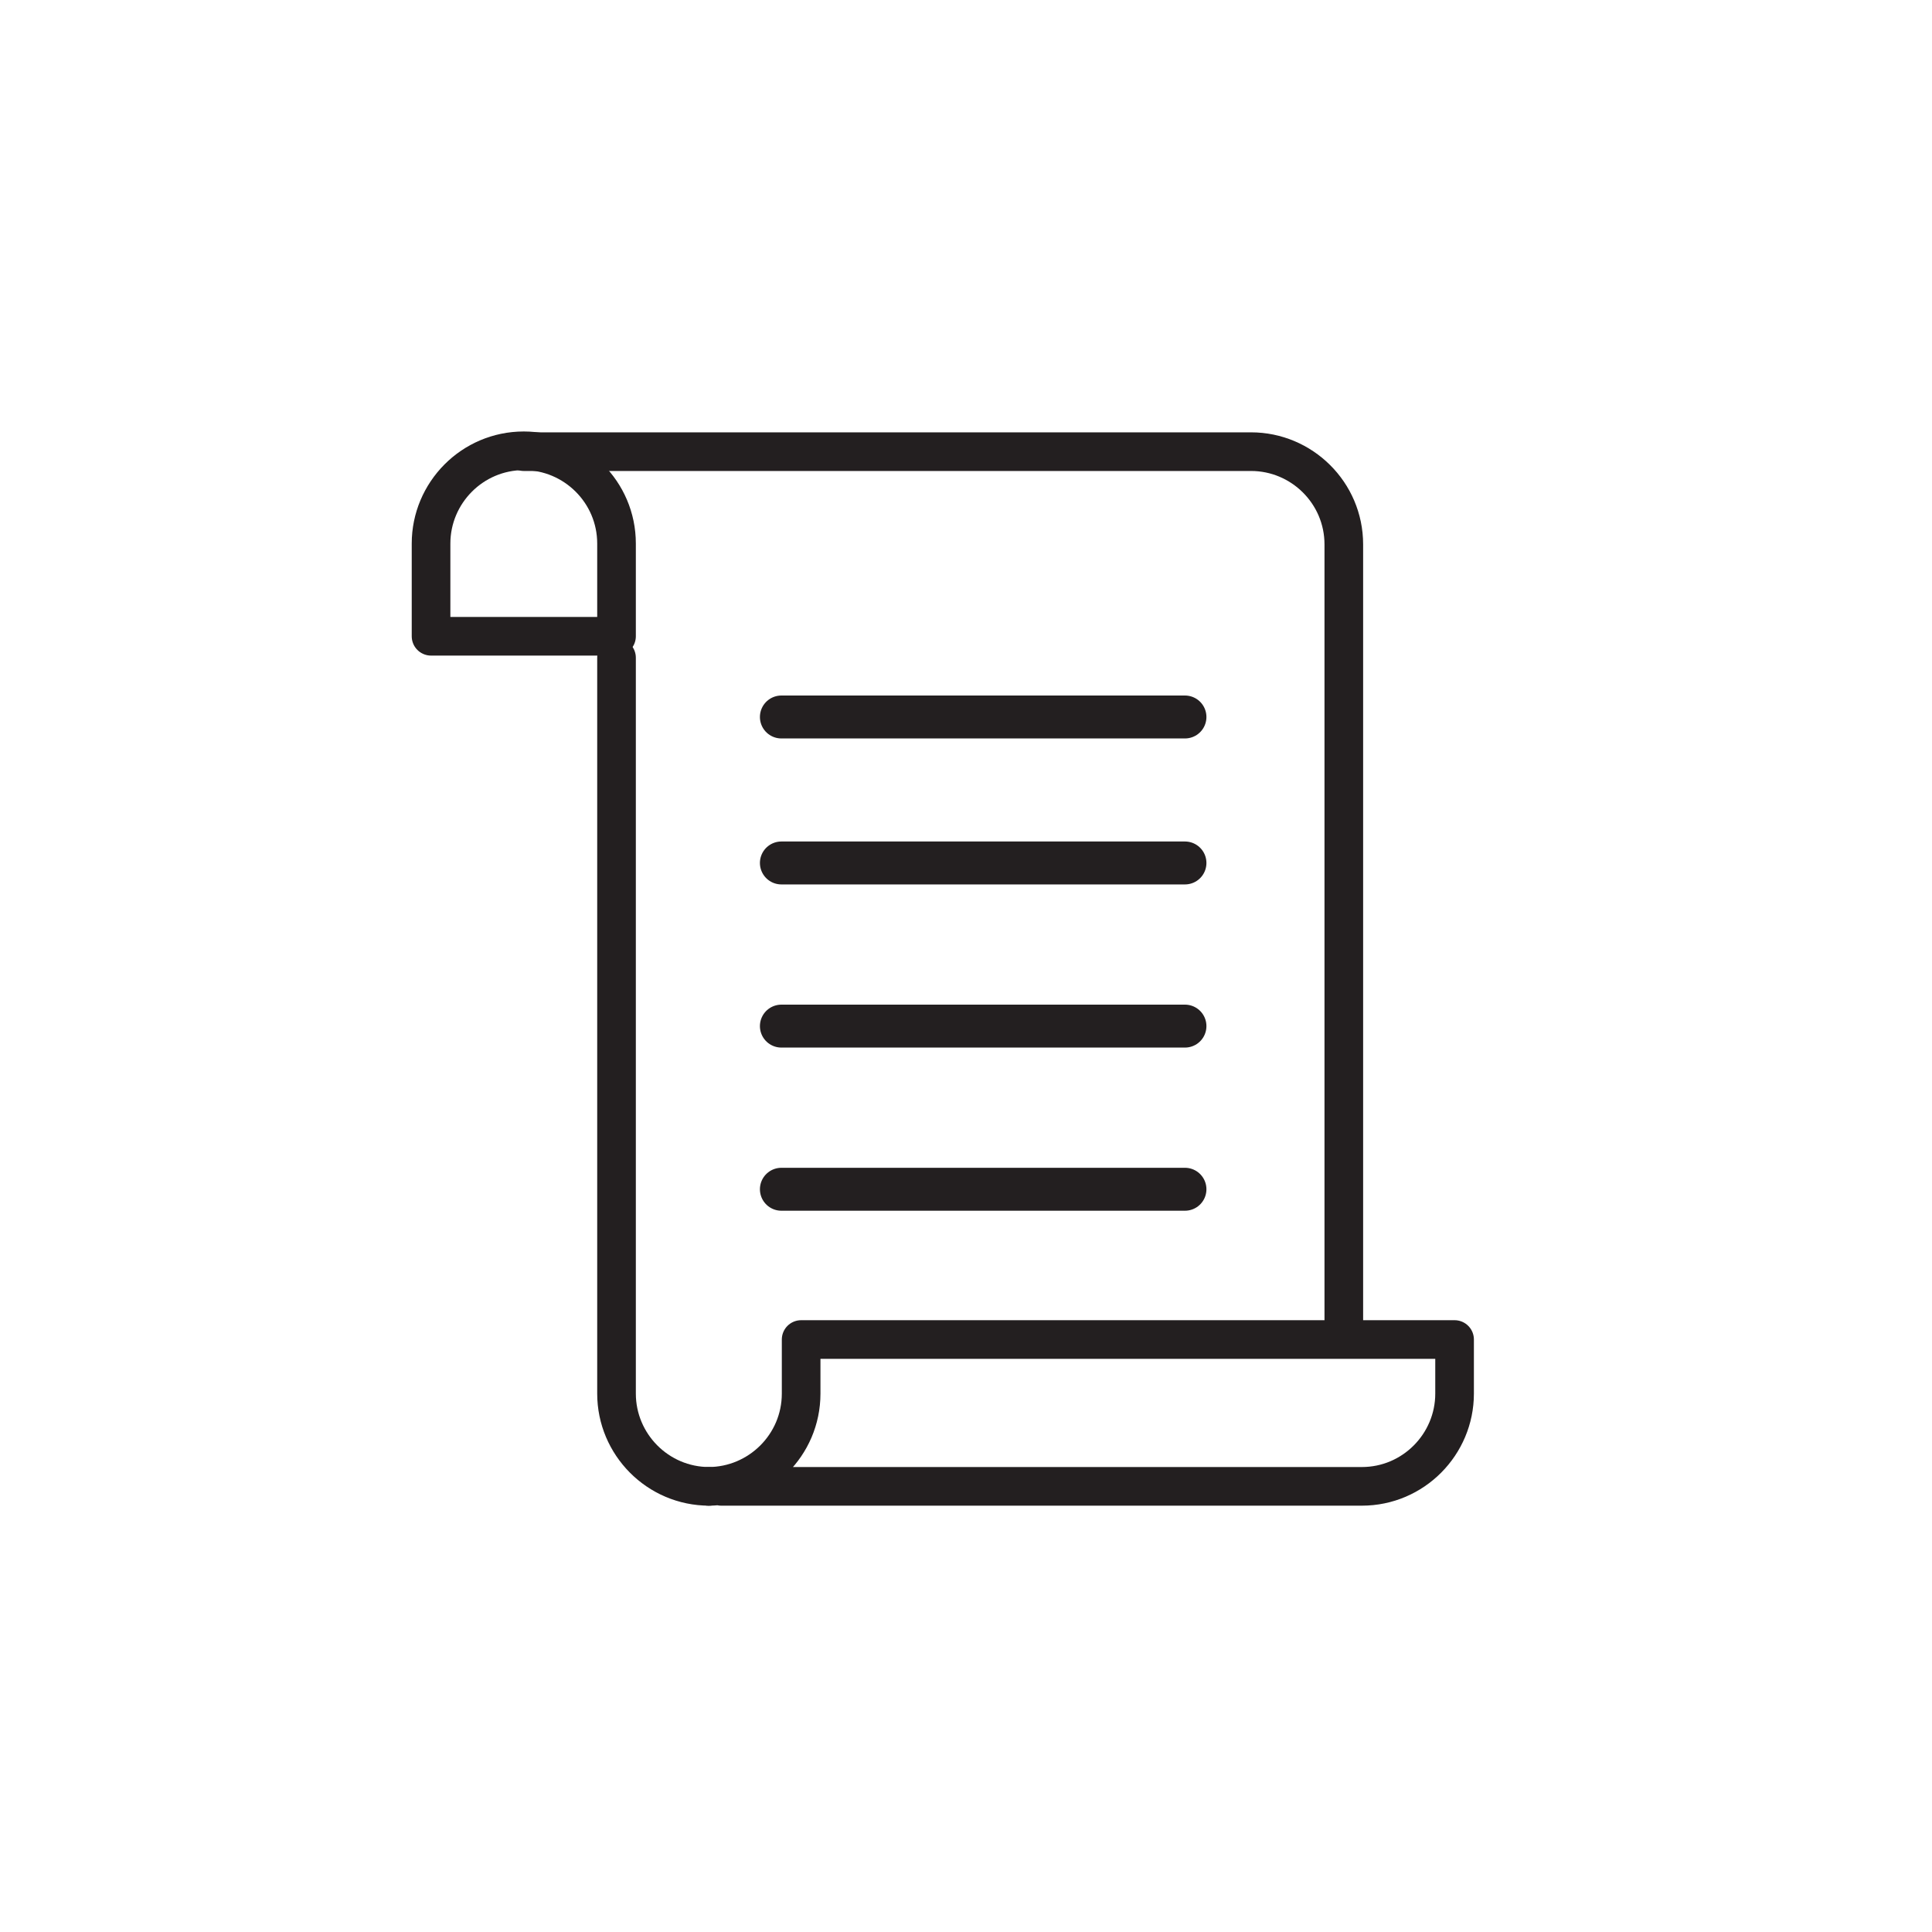 <?xml version="1.0" encoding="utf-8"?>
<!-- Generator: Adobe Illustrator 18.1.0, SVG Export Plug-In . SVG Version: 6.00 Build 0)  -->
<svg xmlns="http://www.w3.org/2000/svg" xmlns:xlink="http://www.w3.org/1999/xlink" version="1.1" id="Layer_1" x="0px" y="0px" viewBox="0 0 225 225" xml:space="preserve">
<g>
	<path fill="none" stroke="#231F20" stroke-width="4.5" stroke-linecap="round" stroke-linejoin="round" stroke-miterlimit="10" d="   M71.8,74.1H50.2V63.3c0-5.9,4.8-10.8,10.8-10.8l0,0c5.9,0,10.8,4.8,10.8,10.8V74.1z"/>
	<path fill="none" stroke="#231F20" stroke-width="4.5" stroke-linecap="round" stroke-linejoin="round" stroke-miterlimit="10" d="   M61,52.6h84.7l0,0c5.9,0,10.8,4.8,10.8,10.8v10.8v81.7"/>
	<path fill="none" stroke="#231F20" stroke-width="4.5" stroke-linecap="round" stroke-linejoin="round" stroke-miterlimit="10" d="   M82.5,173.1c5.9,0,10.8-4.8,10.8-10.8V156l76.1,0v6.3c0,5.9-4.8,10.8-10.8,10.8l0,0H84"/>
	
		<line fill="none" stroke="#231F20" stroke-width="5" stroke-linecap="round" stroke-linejoin="round" stroke-miterlimit="10" x1="91" y1="83.5" x2="138" y2="83.5"/>
	
		<line fill="none" stroke="#231F20" stroke-width="5" stroke-linecap="round" stroke-linejoin="round" stroke-miterlimit="10" x1="91" y1="100.5" x2="138" y2="100.5"/>
	
		<line fill="none" stroke="#231F20" stroke-width="5" stroke-linecap="round" stroke-linejoin="round" stroke-miterlimit="10" x1="91" y1="119.5" x2="138" y2="119.5"/>
	
		<line fill="none" stroke="#231F20" stroke-width="5" stroke-linecap="round" stroke-linejoin="round" stroke-miterlimit="10" x1="91" y1="138.5" x2="138" y2="138.5"/>
	<path fill="none" stroke="#231F20" stroke-width="4.5" stroke-linecap="round" stroke-linejoin="round" stroke-miterlimit="10" d="   M71.8,76.6v85.7c0,5.9,4.8,10.8,10.8,10.8l0,0"/>
</g>
</svg>
